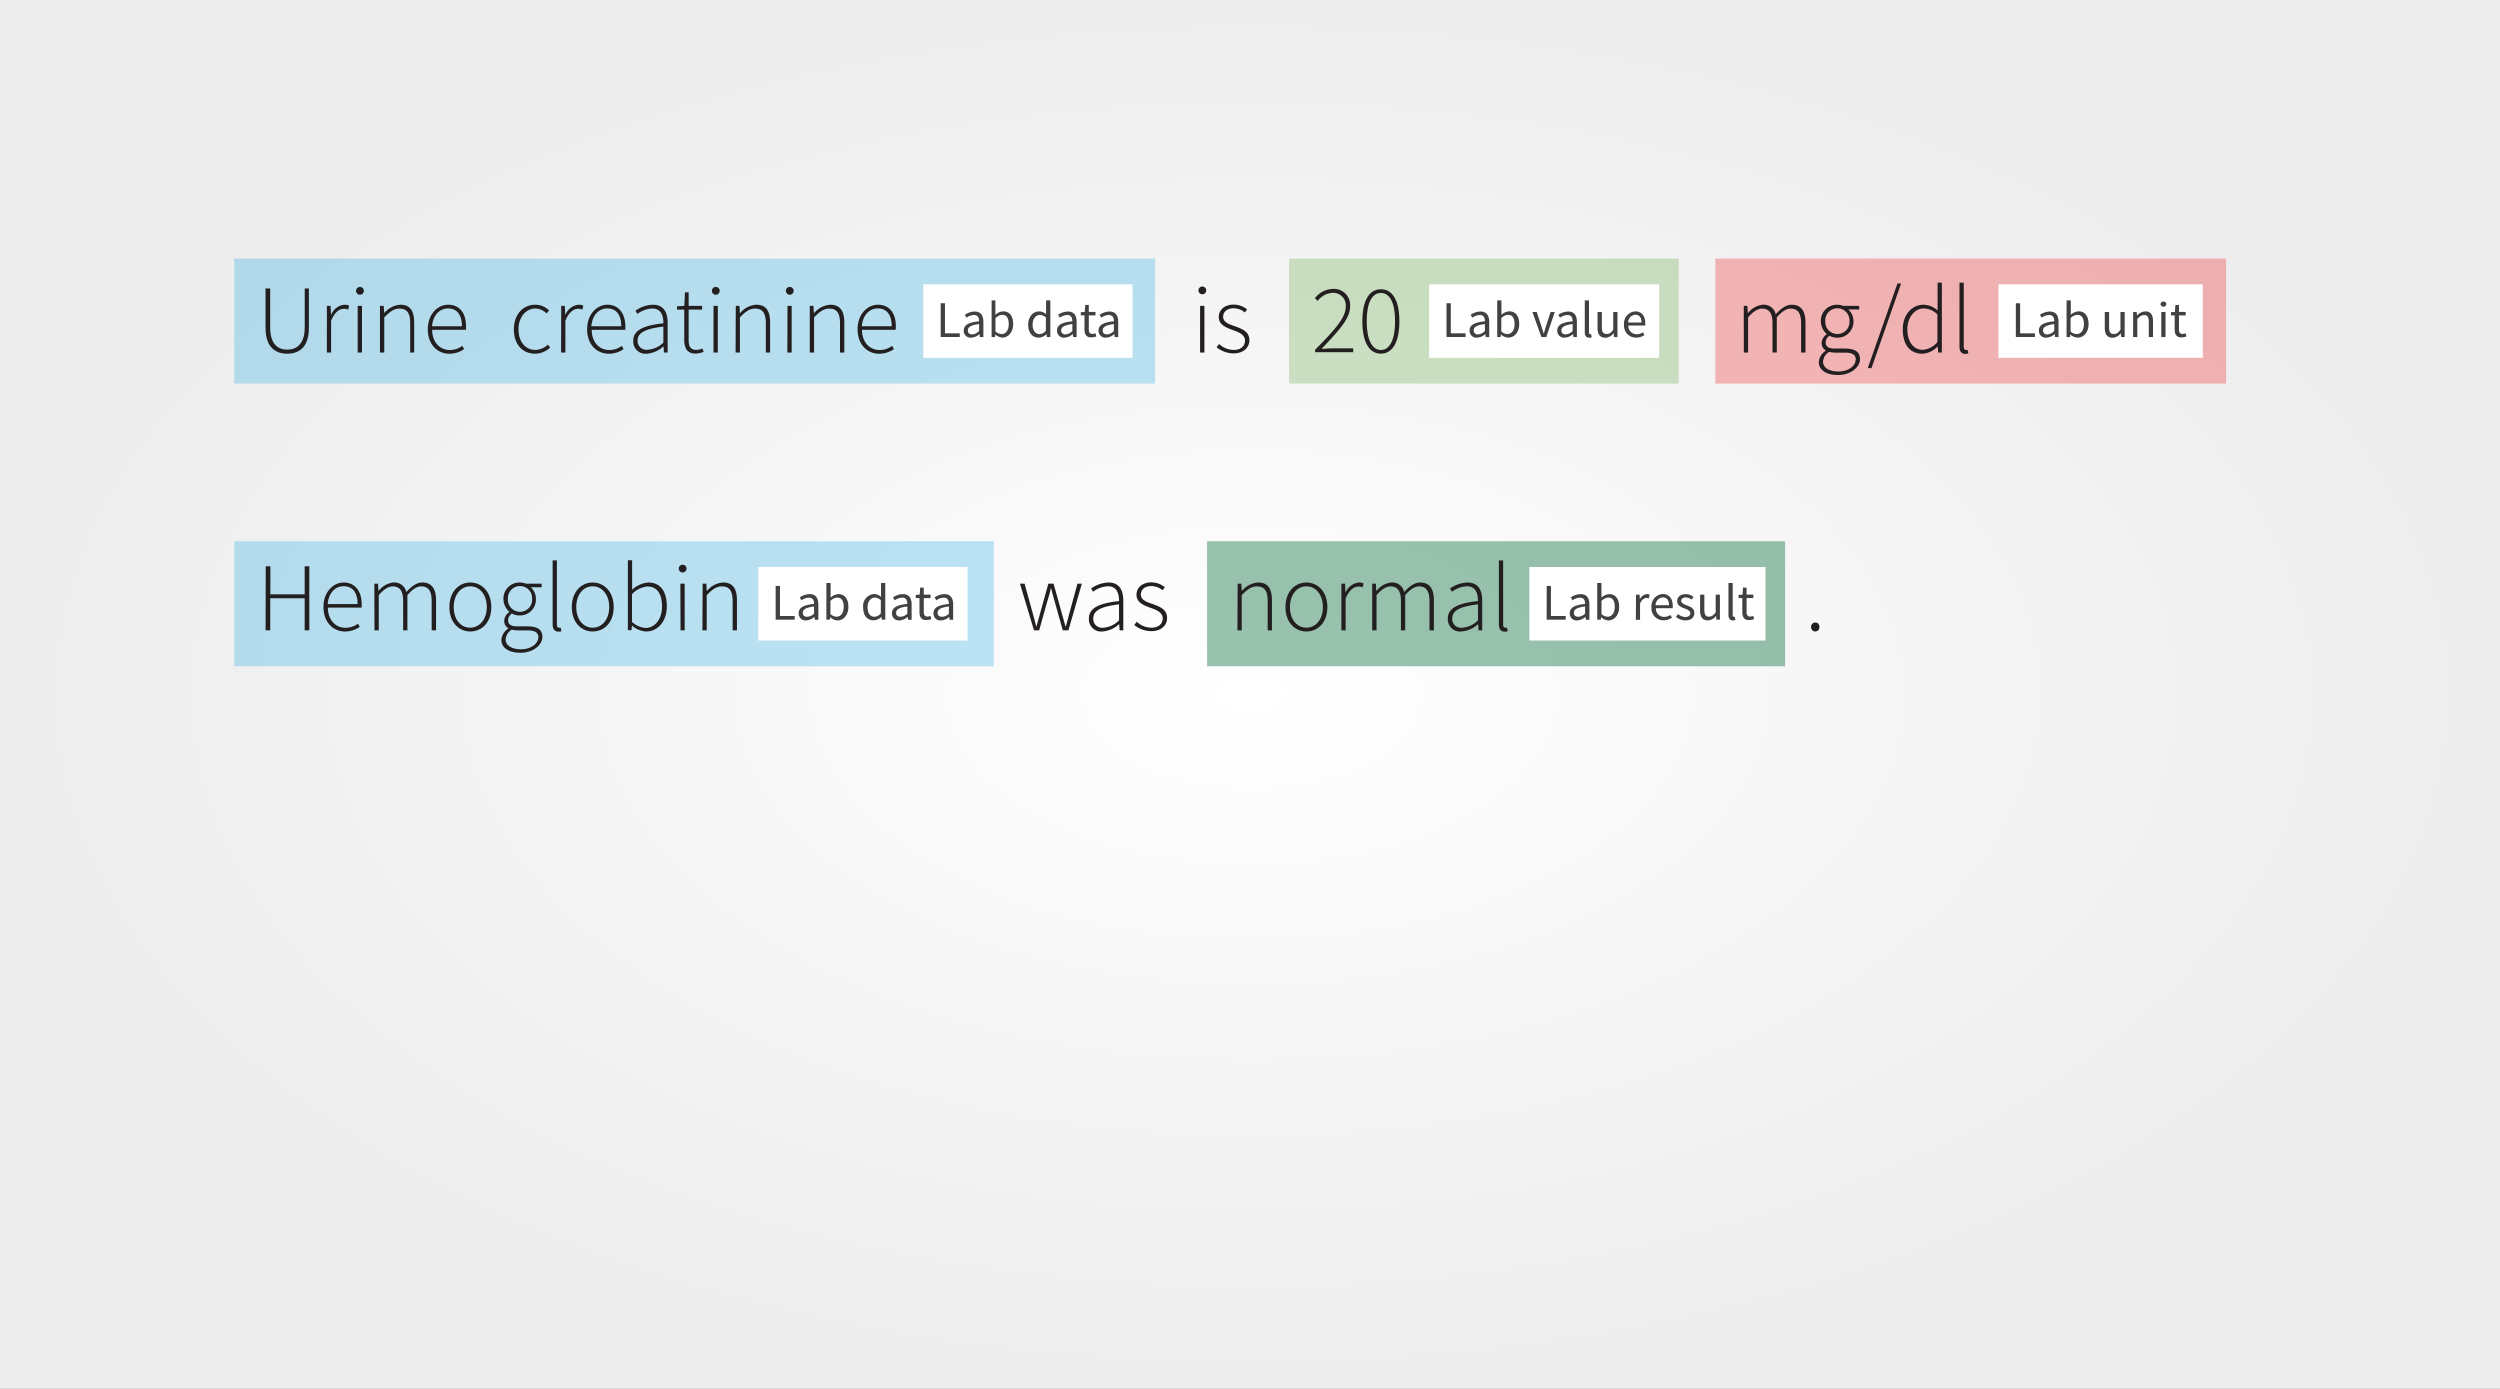 <?xml version="1.0" encoding="UTF-8"?> <svg xmlns="http://www.w3.org/2000/svg" xmlns:xlink="http://www.w3.org/1999/xlink" id="Layer_1" data-name="Layer 1" viewBox="0 0 540 300"><rect x="0" y="0" width="540" height="300" fill="#333333" stroke="none"/><defs><radialGradient id="radial-gradient" cx="83.84" cy="150" r="239.69" gradientTransform="translate(177.33 57.03) scale(1.11 0.62)" gradientUnits="userSpaceOnUse"><stop offset="0" stop-color="#fff"></stop><stop offset="1" stop-color="#ededed"></stop></radialGradient></defs><rect width="540" height="300" style="fill: url(#radial-gradient)"></rect><rect x="278.44" y="55.85" width="84.18" height="27" style="fill: #87b971;opacity: 0.4"></rect><rect x="50.6" y="55.85" width="198.91" height="27" style="fill: #27aae1;opacity: 0.3"></rect><g><rect x="199.44" y="61.41" width="45.19" height="15.88" style="fill: #fff"></rect><g><path d="M203.19,65.5h.92V72h3.2v.79h-4.12Z" style="fill: #414042"></path><path d="M208.17,71.4c0-1.18,1-1.77,3.32-2,0-.69-.23-1.36-1.12-1.36a2.93,2.93,0,0,0-1.61.58l-.35-.63a4,4,0,0,1,2.12-.7c1.32,0,1.88.88,1.88,2.22V72.8h-.76l-.07-.65h0a2.89,2.89,0,0,1-1.79.78A1.47,1.47,0,0,1,208.17,71.4Zm3.32.07V70c-1.81.22-2.43.67-2.43,1.36s.42.87,1,.87A2.21,2.21,0,0,0,211.49,71.47Z" style="fill: #414042"></path><path d="M215,72.24h0l-.08.56h-.73V64.88H215V67l0,1a2.68,2.68,0,0,1,1.69-.75c1.4,0,2.15,1.08,2.15,2.75,0,1.84-1.11,2.92-2.34,2.92A2.46,2.46,0,0,1,215,72.24ZM217.89,70c0-1.19-.4-2-1.42-2a2.21,2.21,0,0,0-1.45.73V71.6a2.12,2.12,0,0,0,1.32.56C217.23,72.16,217.89,71.35,217.89,70Z" style="fill: #414042"></path><path d="M222.09,70.11c0-1.76,1.11-2.85,2.35-2.85a2.22,2.22,0,0,1,1.51.62l0-.92V64.88h.92V72.8h-.76l-.07-.64h0a2.44,2.44,0,0,1-1.63.77C223,72.93,222.09,71.91,222.09,70.11Zm3.82,1.31V68.59a1.89,1.89,0,0,0-1.32-.56c-.86,0-1.55.83-1.55,2.06s.54,2.07,1.49,2.07A1.83,1.83,0,0,0,225.91,71.42Z" style="fill: #414042"></path><path d="M228.32,71.4c0-1.18,1-1.77,3.31-2,0-.69-.22-1.36-1.11-1.36a2.93,2.93,0,0,0-1.61.58l-.36-.63a4,4,0,0,1,2.12-.7c1.33,0,1.88.88,1.88,2.22V72.8h-.75l-.08-.65h0a2.89,2.89,0,0,1-1.79.78A1.47,1.47,0,0,1,228.32,71.4Zm3.31.07V70c-1.8.22-2.42.67-2.42,1.36a.84.84,0,0,0,.95.87A2.17,2.17,0,0,0,231.63,71.47Z" style="fill: #414042"></path><path d="M234.25,71.13v-3h-.8v-.69l.85-.06.11-1.51h.77v1.51h1.45v.75h-1.45v3c0,.67.21,1,.83,1a1.82,1.82,0,0,0,.61-.15l.18.69a3.35,3.35,0,0,1-1,.2C234.64,72.93,234.25,72.2,234.25,71.13Z" style="fill: #414042"></path><path d="M237.29,71.4c0-1.18,1-1.77,3.31-2,0-.69-.22-1.36-1.11-1.36a2.93,2.93,0,0,0-1.61.58l-.36-.63a4,4,0,0,1,2.13-.7c1.32,0,1.88.88,1.88,2.22V72.8h-.76l-.08-.65h0a2.89,2.89,0,0,1-1.79.78A1.47,1.47,0,0,1,237.29,71.4Zm3.31.07V70c-1.8.22-2.42.67-2.42,1.36s.42.87,1,.87A2.17,2.17,0,0,0,240.6,71.47Z" style="fill: #414042"></path></g></g><g><rect x="308.69" y="61.41" width="49.69" height="15.88" style="fill: #fff"></rect><g><path d="M312.45,65.5h.92V72h3.19v.79h-4.11Z" style="fill: #414042"></path><path d="M317.43,71.4c0-1.18,1-1.77,3.31-2,0-.69-.22-1.36-1.11-1.36a2.93,2.93,0,0,0-1.61.58l-.36-.63a4,4,0,0,1,2.13-.7c1.32,0,1.88.88,1.88,2.22V72.8h-.76l-.08-.65h0a2.89,2.89,0,0,1-1.79.78A1.47,1.47,0,0,1,317.43,71.4Zm3.31.07V70c-1.8.22-2.42.67-2.42,1.36a.84.84,0,0,0,.95.87A2.17,2.17,0,0,0,320.74,71.47Z" style="fill: #414042"></path><path d="M324.21,72.24h0l-.08.56h-.73V64.88h.91V67l0,1a2.71,2.71,0,0,1,1.7-.75c1.4,0,2.14,1.08,2.14,2.75,0,1.84-1.1,2.92-2.33,2.92A2.46,2.46,0,0,1,324.21,72.24ZM327.15,70c0-1.19-.4-2-1.43-2a2.21,2.21,0,0,0-1.44.73V71.6a2.12,2.12,0,0,0,1.32.56C326.49,72.16,327.15,71.35,327.15,70Z" style="fill: #414042"></path><path d="M331,67.39h.94l1,3.07c.15.54.33,1.08.5,1.59h0c.16-.51.34-1,.49-1.59l1-3.07h.9L334,72.8h-1.06Z" style="fill: #414042"></path><path d="M336.37,71.4c0-1.18,1-1.77,3.32-2,0-.69-.23-1.36-1.11-1.36a2.93,2.93,0,0,0-1.62.58l-.35-.63a4,4,0,0,1,2.12-.7c1.32,0,1.88.88,1.88,2.22V72.8h-.76l-.07-.65h0a2.89,2.89,0,0,1-1.79.78A1.47,1.47,0,0,1,336.37,71.4Zm3.32.07V70c-1.81.22-2.43.67-2.43,1.36s.42.87,1,.87A2.21,2.21,0,0,0,339.69,71.47Z" style="fill: #414042"></path><path d="M342.31,71.71V64.88h.91v6.89c0,.29.12.4.26.4l.2,0,.12.69a1.15,1.15,0,0,1-.52.09C342.59,72.93,342.31,72.5,342.31,71.71Z" style="fill: #414042"></path><path d="M345.07,70.82V67.39H346v3.3c0,1,.3,1.45,1,1.45s.95-.28,1.46-.91V67.39h.91V72.8h-.75l-.08-.85h0a2.28,2.28,0,0,1-1.78,1C345.58,72.93,345.07,72.2,345.07,70.82Z" style="fill: #414042"></path><path d="M350.79,70.11a2.61,2.61,0,0,1,2.43-2.85c1.38,0,2.15,1,2.15,2.53a4.11,4.11,0,0,1,0,.53h-3.65a1.8,1.8,0,0,0,1.81,1.88,2.4,2.4,0,0,0,1.34-.43l.32.6a3.19,3.19,0,0,1-1.78.56A2.59,2.59,0,0,1,350.79,70.11Zm3.78-.45c0-1.09-.49-1.68-1.33-1.68a1.67,1.67,0,0,0-1.56,1.68Z" style="fill: #414042"></path></g></g><rect x="370.51" y="55.85" width="110.33" height="27" style="fill: #ed1c24;opacity: 0.3"></rect><g><rect x="431.67" y="61.41" width="44.13" height="15.88" style="fill: #fff"></rect><g><path d="M435.42,65.5h.93V72h3.19v.79h-4.12Z" style="fill: #414042"></path><path d="M440.4,71.4c0-1.18,1-1.77,3.32-2,0-.69-.22-1.36-1.11-1.36a3,3,0,0,0-1.62.58l-.35-.63a4,4,0,0,1,2.12-.7c1.33,0,1.88.88,1.88,2.22V72.8h-.75l-.08-.65h0a2.89,2.89,0,0,1-1.79.78A1.47,1.47,0,0,1,440.4,71.4Zm3.32.07V70c-1.8.22-2.43.67-2.43,1.36a.84.84,0,0,0,1,.87A2.19,2.19,0,0,0,443.72,71.47Z" style="fill: #414042"></path><path d="M447.19,72.24h0l-.07.56h-.74V64.88h.91V67l0,1a2.68,2.68,0,0,1,1.69-.75c1.4,0,2.15,1.08,2.15,2.75,0,1.84-1.1,2.92-2.34,2.92A2.41,2.41,0,0,1,447.19,72.24ZM450.12,70c0-1.19-.4-2-1.42-2a2.21,2.21,0,0,0-1.45.73V71.6a2.12,2.12,0,0,0,1.33.56C449.47,72.16,450.12,71.35,450.12,70Z" style="fill: #414042"></path><path d="M454.63,70.82V67.39h.93v3.3c0,1,.3,1.45,1,1.45s.95-.28,1.46-.91V67.39h.91V72.8h-.76l-.07-.85h0a2.28,2.28,0,0,1-1.78,1C455.15,72.93,454.63,72.2,454.63,70.82Z" style="fill: #414042"></path><path d="M460.76,67.39h.76l.07.78h0a2.55,2.55,0,0,1,1.81-.91c1.14,0,1.65.73,1.65,2.11V72.8h-.91V69.49c0-1-.32-1.44-1-1.44-.55,0-.93.29-1.48.83V72.8h-.91Z" style="fill: #414042"></path><path d="M466.67,65.69a.64.64,0,0,1,1.27,0,.64.64,0,0,1-1.27,0Zm.17,1.7h.91V72.8h-.91Z" style="fill: #414042"></path><path d="M469.73,71.13v-3h-.8v-.69l.85-.06.11-1.51h.77v1.51h1.45v.75h-1.45v3c0,.67.21,1,.83,1a1.88,1.88,0,0,0,.61-.15l.18.69a3.35,3.35,0,0,1-1,.2C470.12,72.93,469.73,72.2,469.73,71.13Z" style="fill: #414042"></path></g></g><rect x="260.73" y="116.91" width="124.85" height="27" style="fill: #006838;opacity: 0.4"></rect><rect x="50.6" y="116.91" width="164.07" height="27" style="fill: #27aae1;opacity: 0.3"></rect><g><rect x="163.79" y="122.47" width="45.19" height="15.88" style="fill: #fff"></rect><g><path d="M167.54,126.56h.93v6.5h3.19v.79h-4.12Z" style="fill: #414042"></path><path d="M172.52,132.45c0-1.18,1-1.77,3.32-2,0-.69-.22-1.36-1.11-1.36a3,3,0,0,0-1.62.58l-.35-.64a4,4,0,0,1,2.12-.7c1.33,0,1.88.88,1.88,2.23v3.31H176l-.08-.64h0a2.89,2.89,0,0,1-1.79.78A1.47,1.47,0,0,1,172.52,132.45Zm3.32.08V131c-1.8.22-2.43.66-2.43,1.35s.43.87,1,.87A2.18,2.18,0,0,0,175.84,132.53Z" style="fill: #414042"></path><path d="M179.31,133.3h0l-.07.55h-.74v-7.92h.91v2.16l0,1a2.7,2.7,0,0,1,1.69-.76c1.4,0,2.15,1.08,2.15,2.75,0,1.85-1.1,2.93-2.34,2.93A2.43,2.43,0,0,1,179.31,133.3Zm2.93-2.23c0-1.19-.4-2-1.42-2a2.26,2.26,0,0,0-1.45.73v2.84a2.14,2.14,0,0,0,1.33.57C181.59,133.22,182.24,132.41,182.24,131.07Z" style="fill: #414042"></path><path d="M186.44,131.16a2.57,2.57,0,0,1,2.35-2.85,2.21,2.21,0,0,1,1.51.63l0-.93v-2.08h.92v7.92h-.75l-.08-.63h0a2.44,2.44,0,0,1-1.63.77C187.32,134,186.44,133,186.44,131.16Zm3.82,1.31v-2.82a1.9,1.9,0,0,0-1.31-.57c-.87,0-1.56.83-1.56,2.07s.54,2.07,1.49,2.07A1.85,1.85,0,0,0,190.26,132.47Z" style="fill: #414042"></path><path d="M192.67,132.45c0-1.18,1-1.77,3.31-2,0-.69-.22-1.36-1.11-1.36a2.93,2.93,0,0,0-1.61.58l-.36-.64a4,4,0,0,1,2.13-.7c1.32,0,1.88.88,1.88,2.23v3.31h-.76l-.08-.64h0a2.89,2.89,0,0,1-1.79.78A1.47,1.47,0,0,1,192.67,132.45Zm3.31.08V131c-1.8.22-2.42.66-2.42,1.35s.42.87,1,.87A2.16,2.16,0,0,0,196,132.53Z" style="fill: #414042"></path><path d="M198.61,132.18v-3h-.8v-.69l.84-.05.11-1.52h.77v1.52H201v.74h-1.46v3c0,.66.21,1,.83,1a2.23,2.23,0,0,0,.62-.14l.17.69a3.29,3.29,0,0,1-1,.2C199,134,198.61,133.25,198.61,132.18Z" style="fill: #414042"></path><path d="M201.64,132.45c0-1.18,1-1.77,3.32-2,0-.69-.23-1.36-1.12-1.36a2.93,2.93,0,0,0-1.61.58l-.35-.64a4,4,0,0,1,2.12-.7c1.32,0,1.88.88,1.88,2.23v3.31h-.76l-.07-.64h0a2.89,2.89,0,0,1-1.79.78A1.47,1.47,0,0,1,201.64,132.45Zm3.32.08V131c-1.81.22-2.43.66-2.43,1.35s.42.87,1,.87A2.2,2.2,0,0,0,205,132.53Z" style="fill: #414042"></path></g></g><g><rect x="330.34" y="122.47" width="51.01" height="15.88" style="fill: #fff"></rect><g><path d="M334.09,126.56H335v6.5h3.19v.79h-4.11Z" style="fill: #414042"></path><path d="M339.07,132.45c0-1.18,1-1.77,3.31-2,0-.69-.22-1.36-1.11-1.36a2.93,2.93,0,0,0-1.61.58l-.36-.64a4,4,0,0,1,2.13-.7c1.32,0,1.88.88,1.88,2.23v3.31h-.76l-.08-.64h0a2.89,2.89,0,0,1-1.79.78A1.47,1.47,0,0,1,339.07,132.45Zm3.31.08V131c-1.8.22-2.42.66-2.42,1.35s.42.87,1,.87A2.16,2.16,0,0,0,342.38,132.53Z" style="fill: #414042"></path><path d="M345.85,133.3h0l-.08.55H345v-7.92h.91v2.16l0,1a2.7,2.7,0,0,1,1.69-.76c1.4,0,2.14,1.08,2.14,2.75,0,1.85-1.1,2.93-2.33,2.93A2.46,2.46,0,0,1,345.85,133.3Zm2.94-2.23c0-1.19-.4-2-1.42-2a2.26,2.26,0,0,0-1.45.73v2.84a2.14,2.14,0,0,0,1.32.57C348.13,133.22,348.79,132.41,348.79,131.07Z" style="fill: #414042"></path><path d="M353.38,128.45h.76l.07,1h0a1.84,1.84,0,0,1,1.53-1.12,1.46,1.46,0,0,1,.58.11l-.18.81a1.42,1.42,0,0,0-.52-.09c-.46,0-1,.33-1.37,1.24v3.47h-.91Z" style="fill: #414042"></path><path d="M356.72,131.16a2.61,2.61,0,0,1,2.43-2.85c1.38,0,2.16,1,2.16,2.54a2.62,2.62,0,0,1,0,.52h-3.64a1.78,1.78,0,0,0,1.8,1.88,2.47,2.47,0,0,0,1.34-.42l.33.6a3.24,3.24,0,0,1-1.78.56A2.59,2.59,0,0,1,356.72,131.16Zm3.79-.44c0-1.09-.49-1.68-1.34-1.68a1.67,1.67,0,0,0-1.56,1.68Z" style="fill: #414042"></path><path d="M362,133.24l.46-.61a2.39,2.39,0,0,0,1.59.64c.71,0,1.06-.37,1.06-.84s-.64-.8-1.23-1c-.77-.28-1.61-.65-1.61-1.56s.69-1.54,1.85-1.54a2.71,2.71,0,0,1,1.68.61l-.43.58a2.08,2.08,0,0,0-1.24-.48c-.67,0-1,.37-1,.78s.59.7,1.21.94c.77.29,1.64.61,1.64,1.63s-.7,1.62-2,1.62A3.28,3.28,0,0,1,362,133.24Z" style="fill: #414042"></path><path d="M367.22,131.87v-3.42h.92v3.3c0,1,.3,1.45,1,1.45.55,0,.94-.28,1.45-.92v-3.83h.91v5.4h-.75l-.08-.84h0a2.29,2.29,0,0,1-1.78,1C367.73,134,367.22,133.25,367.22,131.87Z" style="fill: #414042"></path><path d="M373.35,132.76v-6.83h.91v6.9c0,.29.12.4.25.4l.2,0,.13.69a1.37,1.37,0,0,1-.53.09C373.62,134,373.35,133.55,373.35,132.76Z" style="fill: #414042"></path><path d="M376.34,132.18v-3h-.8v-.69l.84-.05.11-1.52h.77v1.52h1.46v.74h-1.46v3c0,.66.21,1,.83,1a2.23,2.23,0,0,0,.62-.14l.17.69a3.29,3.29,0,0,1-1,.2C376.73,134,376.34,133.25,376.34,132.18Z" style="fill: #414042"></path></g></g><g><path d="M57.36,70.84V62.31h1v8.42c0,3.68,1.72,4.79,3.68,4.79s3.78-1.11,3.78-4.79V62.31h.9v8.53c0,4.32-2.29,5.56-4.68,5.56S57.36,75.16,57.36,70.84Z" style="fill: #231f20"></path><path d="M70.61,66.07h.8l.08,1.87h.06a3.45,3.45,0,0,1,2.86-2.12,2.06,2.06,0,0,1,1,.21l-.21.84a2.17,2.17,0,0,0-.93-.17c-.9,0-2,.69-2.75,2.58v6.87h-.92Z" style="fill: #231f20"></path><path d="M76.91,62.82a.84.84,0,1,1,1.68,0,.84.84,0,0,1-1.68,0Zm.35,3.25h.93V76.15h-.93Z" style="fill: #231f20"></path><path d="M82.07,66.07h.8L83,67.62H83a5,5,0,0,1,3.46-1.8c2.08,0,3,1.26,3,3.86v6.47H88.6V69.81c0-2.14-.67-3.15-2.31-3.15-1.19,0-2.05.63-3.29,1.89v7.6h-.93Z" style="fill: #231f20"></path><path d="M92.41,71.13c0-3.3,2.14-5.31,4.38-5.31,2.4,0,3.87,1.7,3.87,4.66a4.9,4.9,0,0,1,0,.76H93.35c0,2.54,1.53,4.36,3.8,4.36a4.45,4.45,0,0,0,2.71-.9l.38.71a5.57,5.57,0,0,1-3.17,1C94.48,76.4,92.41,74.43,92.41,71.13Zm7.37-.65c0-2.58-1.16-3.86-3-3.86s-3.25,1.45-3.46,3.86Z" style="fill: #231f20"></path><path d="M111,71.13c0-3.38,2.14-5.31,4.6-5.31a4.2,4.2,0,0,1,3,1.24l-.55.65a3.43,3.43,0,0,0-2.39-1.07c-2.06,0-3.66,1.82-3.66,4.49s1.45,4.45,3.66,4.45a4,4,0,0,0,2.68-1.15l.49.65a4.87,4.87,0,0,1-3.22,1.32C112.92,76.4,111,74.47,111,71.13Z" style="fill: #231f20"></path><path d="M121.22,66.07H122l.09,1.87h.06A3.45,3.45,0,0,1,125,65.82a2,2,0,0,1,1,.21l-.21.84a2.1,2.1,0,0,0-.92-.17c-.9,0-2,.69-2.75,2.58v6.87h-.92Z" style="fill: #231f20"></path><path d="M126.82,71.13c0-3.3,2.14-5.31,4.39-5.31s3.86,1.7,3.86,4.66a4.9,4.9,0,0,1,0,.76h-7.26c0,2.54,1.53,4.36,3.8,4.36a4.45,4.45,0,0,0,2.71-.9l.37.71a5.54,5.54,0,0,1-3.17,1C128.9,76.4,126.82,74.43,126.82,71.13Zm7.37-.65c0-2.58-1.15-3.86-3-3.86s-3.25,1.45-3.46,3.86Z" style="fill: #231f20"></path><path d="M136.78,73.63c0-2.23,2-3.3,6.51-3.8,0-1.53-.4-3.19-2.4-3.19a5.7,5.7,0,0,0-3.21,1.17l-.42-.69a6.82,6.82,0,0,1,3.76-1.3c2.37,0,3.19,1.72,3.19,3.88v6.45h-.8l-.08-1.3h-.07a5.93,5.93,0,0,1-3.56,1.55A2.64,2.64,0,0,1,136.78,73.63Zm6.51.34V70.54c-4.16.49-5.57,1.45-5.57,3a1.9,1.9,0,0,0,2.14,2A5.32,5.32,0,0,0,143.29,74Z" style="fill: #231f20"></path><path d="M147.8,73.36V66.87h-1.57v-.71l1.59-.09.13-2.92h.8v2.92h2.91v.8h-2.91v6.57c0,1.28.31,2.14,1.7,2.14a3.34,3.34,0,0,0,1.26-.31L152,76a5.66,5.66,0,0,1-1.64.38C148.37,76.4,147.8,75.16,147.8,73.36Z" style="fill: #231f20"></path><path d="M153.77,62.82a.84.84,0,1,1,1.68,0,.84.84,0,0,1-1.68,0Zm.35,3.25h.93V76.15h-.93Z" style="fill: #231f20"></path><path d="M158.93,66.07h.8l.08,1.55h.07a4.93,4.93,0,0,1,3.46-1.8c2.08,0,3,1.26,3,3.86v6.47h-.92V69.81c0-2.14-.67-3.15-2.31-3.15-1.2,0-2.06.63-3.29,1.89v7.6h-.93Z" style="fill: #231f20"></path><path d="M169.75,62.82a.84.84,0,1,1,1.68,0,.84.84,0,0,1-1.68,0Zm.35,3.25H171V76.15h-.93Z" style="fill: #231f20"></path><path d="M174.91,66.07h.8l.08,1.55h.07a5,5,0,0,1,3.46-1.8c2.08,0,3.05,1.26,3.05,3.86v6.47h-.93V69.81c0-2.14-.67-3.15-2.31-3.15-1.19,0-2.06.63-3.29,1.89v7.6h-.93Z" style="fill: #231f20"></path><path d="M185.24,71.13c0-3.3,2.15-5.31,4.39-5.31,2.4,0,3.87,1.7,3.87,4.66a3.94,3.94,0,0,1-.05.76h-7.26c0,2.54,1.53,4.36,3.8,4.36a4.45,4.45,0,0,0,2.71-.9l.38.71a5.59,5.59,0,0,1-3.17,1C187.32,76.4,185.24,74.43,185.24,71.13Zm7.37-.65c0-2.58-1.15-3.86-3-3.86s-3.25,1.45-3.46,3.86Z" style="fill: #231f20"></path><path d="M258.87,62.82a.84.84,0,1,1,1.67,0,.84.84,0,0,1-1.67,0Zm.35,3.25h.93V76.15h-.93Z" style="fill: #231f20"></path><path d="M262.77,75l.55-.7a4.64,4.64,0,0,0,3.21,1.28c1.57,0,2.39-.92,2.39-2,0-1.26-1.3-1.81-2.45-2.23-1.54-.54-3.22-1.15-3.22-2.87,0-1.47,1.16-2.69,3.26-2.69a4.64,4.64,0,0,1,2.87,1.05l-.5.65a3.82,3.82,0,0,0-2.41-.9c-1.56,0-2.27.9-2.27,1.82,0,1.16,1.17,1.6,2.37,2,1.58.59,3.3,1.11,3.3,3.09,0,1.51-1.22,2.83-3.4,2.83A5.87,5.87,0,0,1,262.77,75Z" style="fill: #231f20"></path><path d="M284.06,75.56c4.41-4.47,6.62-7,6.62-9.3a2.71,2.71,0,0,0-2.92-3A4.19,4.19,0,0,0,284.63,65l-.61-.59a5.07,5.07,0,0,1,3.82-2,3.49,3.49,0,0,1,3.78,3.76c0,2.67-2.43,5.23-6.15,9.17.73,0,1.51-.1,2.25-.1h4.57v.84h-8.23Z" style="fill: #231f20"></path><path d="M294.27,69.39c0-4.45,1.45-6.91,4-6.91s4,2.46,4,6.91-1.45,7-4,7S294.27,73.86,294.27,69.39Zm7.07,0c0-4.1-1.19-6.11-3.06-6.11s-3.07,2-3.07,6.11,1.22,6.21,3.07,6.21S301.34,73.48,301.34,69.39Z" style="fill: #231f20"></path><path d="M376.65,66.07h.79l.09,1.55h.06a4.64,4.64,0,0,1,3.17-1.8,2.61,2.61,0,0,1,2.79,2.06c1.16-1.26,2.27-2.06,3.43-2.06,2,0,3,1.26,3,3.86v6.47h-.94V69.81c0-2.14-.72-3.15-2.25-3.15-.95,0-1.91.63-3,1.89v7.6h-.93V69.81c0-2.14-.71-3.15-2.27-3.15-.9,0-1.91.63-3,1.89v7.6h-.92Z" style="fill: #231f20"></path><path d="M392.86,78.21a3.2,3.2,0,0,1,1.49-2.44v-.08a1.81,1.81,0,0,1-.88-1.62,2.39,2.39,0,0,1,1.09-1.85v-.08a3.76,3.76,0,0,1-1.26-2.77,3.46,3.46,0,0,1,3.55-3.55,3.73,3.73,0,0,1,1.32.25h3.42v.78h-2.35a3.36,3.36,0,0,1,1.11,2.54,3.44,3.44,0,0,1-3.5,3.55,3.52,3.52,0,0,1-1.68-.42,1.8,1.8,0,0,0-.82,1.45c0,.73.42,1.32,1.93,1.32h2.16c2.27,0,3.32.71,3.32,2.31S399.89,81,397,81C394.45,81,392.86,79.91,392.86,78.21Zm8-.51c0-1.11-.82-1.53-2.33-1.53h-2.17a6,6,0,0,1-1.26-.17,2.64,2.64,0,0,0-1.32,2.12c0,1.26,1.22,2.12,3.36,2.12S400.82,79,400.82,77.7Zm-1.37-8.33a2.62,2.62,0,1,0-5.23,0,2.62,2.62,0,1,0,5.23,0Z" style="fill: #231f20"></path><path d="M409.85,61.24h.79l-6.4,18.27h-.8Z" style="fill: #231f20"></path><path d="M411,71.13c0-3.25,2.08-5.31,4.47-5.31a4.66,4.66,0,0,1,3.05,1.24l0-1.85V61.05h.92v15.1h-.8l-.08-1.3h-.06a4.73,4.73,0,0,1-3.28,1.55C412.62,76.4,411,74.53,411,71.13Zm7.48,2.79v-6a4.29,4.29,0,0,0-2.94-1.3c-2,0-3.55,2-3.55,4.49s1.17,4.45,3.32,4.45A4.56,4.56,0,0,0,418.46,73.92Z" style="fill: #231f20"></path><path d="M423.25,74.81V61.05h.92V74.93c0,.44.19.65.44.65a1.74,1.74,0,0,0,.38,0l.17.76a2.08,2.08,0,0,1-.68.1C423.66,76.4,423.25,75.9,423.25,74.81Z" style="fill: #231f20"></path><path d="M57.4,122.31h1v6.07h7.41v-6.07h1v13.84h-1v-6.93H58.37v6.93h-1Z" style="fill: #231f20"></path><path d="M69.87,131.13c0-3.3,2.14-5.31,4.39-5.31s3.86,1.7,3.86,4.66a4.9,4.9,0,0,1,0,.76H70.82c0,2.54,1.53,4.36,3.8,4.36a4.45,4.45,0,0,0,2.71-.9l.37.71a5.54,5.54,0,0,1-3.17,1C72,136.4,69.87,134.43,69.87,131.13Zm7.37-.65c0-2.58-1.15-3.86-3-3.86s-3.25,1.45-3.46,3.86Z" style="fill: #231f20"></path><path d="M80.86,126.07h.79l.09,1.55h.06a4.64,4.64,0,0,1,3.17-1.8,2.61,2.61,0,0,1,2.79,2.06c1.16-1.26,2.27-2.06,3.43-2.06,2,0,3,1.26,3,3.86v6.47h-.95v-6.34c0-2.14-.71-3.15-2.24-3.15-1,0-1.91.63-3,1.89v7.6h-.92v-6.34c0-2.14-.71-3.15-2.27-3.15-.9,0-1.91.63-3,1.89v7.6h-.92Z" style="fill: #231f20"></path><path d="M97.07,131.13c0-3.38,2.1-5.31,4.51-5.31s4.54,1.93,4.54,5.31-2.1,5.27-4.54,5.27S97.07,134.47,97.07,131.13Zm8.08,0c0-2.67-1.53-4.49-3.57-4.49S98,128.46,98,131.13s1.51,4.45,3.55,4.45S105.15,133.78,105.15,131.13Z" style="fill: #231f20"></path><path d="M108.3,138.21a3.2,3.2,0,0,1,1.49-2.44v-.08a1.81,1.81,0,0,1-.88-1.62,2.39,2.39,0,0,1,1.09-1.85v-.08a3.76,3.76,0,0,1-1.26-2.77,3.47,3.47,0,0,1,3.55-3.55,3.68,3.68,0,0,1,1.32.25H117v.78h-2.35a3.36,3.36,0,0,1,1.11,2.54,3.44,3.44,0,0,1-3.51,3.55,3.52,3.52,0,0,1-1.68-.42,1.8,1.8,0,0,0-.82,1.45c0,.73.42,1.32,1.93,1.32h2.17c2.27,0,3.31.71,3.31,2.31s-1.86,3.4-4.76,3.4C109.9,141,108.3,139.91,108.3,138.21Zm8-.51c0-1.11-.82-1.53-2.33-1.53h-2.16a6,6,0,0,1-1.26-.17,2.63,2.63,0,0,0-1.33,2.12c0,1.26,1.22,2.12,3.36,2.12S116.26,139,116.26,137.7Zm-1.36-8.33a2.62,2.62,0,1,0-5.23,0,2.62,2.62,0,1,0,5.23,0Z" style="fill: #231f20"></path><path d="M119.37,134.81V121.05h.92v13.88c0,.44.19.65.44.65a1.69,1.69,0,0,0,.38,0l.17.76a2.06,2.06,0,0,1-.67.1C119.79,136.4,119.37,135.9,119.37,134.81Z" style="fill: #231f20"></path><path d="M123.51,131.13c0-3.38,2.1-5.31,4.51-5.31s4.54,1.93,4.54,5.31-2.1,5.27-4.54,5.27S123.51,134.47,123.51,131.13Zm8.08,0c0-2.67-1.53-4.49-3.57-4.49s-3.55,1.82-3.55,4.49,1.51,4.45,3.55,4.45S131.59,133.78,131.59,131.13Z" style="fill: #231f20"></path><path d="M136.5,135.12h0l-.1,1h-.78v-15.1h.92v4.37l0,2a5.77,5.77,0,0,1,3.49-1.57c2.69,0,4,2,4,5.14,0,3.43-2.08,5.44-4.45,5.44A5.08,5.08,0,0,1,136.5,135.12ZM143,131c0-2.47-.88-4.32-3.19-4.32a5.3,5.3,0,0,0-3.3,1.66v6a4.84,4.84,0,0,0,3,1.3C141.52,135.58,143,133.69,143,131Z" style="fill: #231f20"></path><path d="M146.61,122.82a.84.84,0,0,1,1.68,0,.84.84,0,0,1-1.68,0Zm.35,3.25h.93v10.08H147Z" style="fill: #231f20"></path><path d="M151.77,126.07h.8l.08,1.55h.07a4.93,4.93,0,0,1,3.46-1.8c2.08,0,3,1.26,3,3.86v6.47h-.93v-6.34c0-2.14-.67-3.15-2.31-3.15-1.2,0-2.06.63-3.29,1.89v7.6h-.93Z" style="fill: #231f20"></path><path d="M220.31,126.07h1l1.8,6.53c.26.92.49,1.79.7,2.69h.08c.23-.9.48-1.77.74-2.69l1.82-6.53h1.12l1.82,6.53c.26.92.51,1.79.76,2.69h.08c.23-.9.49-1.77.72-2.69l1.78-6.53h.95l-2.9,10.08h-1.22l-1.76-6.26c-.3-1-.49-1.89-.78-2.87H227c-.23,1-.49,2-.8,2.91l-1.74,6.22h-1.12Z" style="fill: #231f20"></path><path d="M235.2,133.63c0-2.23,2-3.3,6.51-3.8,0-1.53-.4-3.19-2.39-3.19a5.73,5.73,0,0,0-3.22,1.17l-.42-.69a6.85,6.85,0,0,1,3.76-1.3c2.37,0,3.19,1.72,3.19,3.88v6.45h-.8l-.08-1.3h-.06a6,6,0,0,1-3.57,1.55A2.64,2.64,0,0,1,235.2,133.63Zm6.51.34v-3.43c-4.16.49-5.56,1.45-5.56,3.05a1.9,1.9,0,0,0,2.14,2A5.32,5.32,0,0,0,241.71,134Z" style="fill: #231f20"></path><path d="M245,135l.54-.7a4.66,4.66,0,0,0,3.21,1.28c1.58,0,2.4-.92,2.4-2,0-1.26-1.3-1.81-2.46-2.23-1.53-.54-3.21-1.15-3.21-2.87,0-1.47,1.15-2.69,3.25-2.69a4.69,4.69,0,0,1,2.88,1.05l-.5.65a3.87,3.87,0,0,0-2.42-.9c-1.55,0-2.27.9-2.27,1.82,0,1.16,1.18,1.6,2.38,2,1.57.59,3.29,1.11,3.29,3.09,0,1.51-1.22,2.83-3.4,2.83A5.84,5.84,0,0,1,245,135Z" style="fill: #231f20"></path><path d="M267.33,126.07h.8l.08,1.55h.06a5,5,0,0,1,3.47-1.8c2.08,0,3,1.26,3,3.86v6.47h-.92v-6.34c0-2.14-.67-3.15-2.31-3.15-1.2,0-2.06.63-3.3,1.89v7.6h-.92Z" style="fill: #231f20"></path><path d="M277.66,131.13c0-3.38,2.1-5.31,4.52-5.31s4.53,1.93,4.53,5.31-2.1,5.27-4.53,5.27S277.66,134.47,277.66,131.13Zm8.09,0c0-2.67-1.54-4.49-3.57-4.49s-3.55,1.82-3.55,4.49,1.51,4.45,3.55,4.45S285.75,133.78,285.75,131.13Z" style="fill: #231f20"></path><path d="M289.74,126.07h.79l.09,1.87h.06a3.45,3.45,0,0,1,2.86-2.12,2,2,0,0,1,1,.21l-.21.84a2.1,2.1,0,0,0-.92-.17c-.9,0-2,.69-2.75,2.58v6.87h-.92Z" style="fill: #231f20"></path><path d="M296.39,126.07h.8l.08,1.55h.07a4.64,4.64,0,0,1,3.17-1.8,2.62,2.62,0,0,1,2.79,2.06c1.15-1.26,2.27-2.06,3.42-2.06,2,0,3,1.26,3,3.86v6.47h-.95v-6.34c0-2.14-.71-3.15-2.25-3.15-.94,0-1.91.63-3,1.89v7.6h-.92v-6.34c0-2.14-.72-3.15-2.27-3.15-.9,0-1.91.63-3,1.89v7.6h-.93Z" style="fill: #231f20"></path><path d="M312.73,133.63c0-2.23,2-3.3,6.51-3.8,0-1.53-.4-3.19-2.39-3.19a5.73,5.73,0,0,0-3.22,1.17l-.42-.69a6.85,6.85,0,0,1,3.76-1.3c2.37,0,3.19,1.72,3.19,3.88v6.45h-.79l-.09-1.3h-.06a6,6,0,0,1-3.57,1.55A2.64,2.64,0,0,1,312.73,133.63Zm6.51.34v-3.43c-4.16.49-5.56,1.45-5.56,3.05a1.9,1.9,0,0,0,2.14,2A5.32,5.32,0,0,0,319.24,134Z" style="fill: #231f20"></path><path d="M323.76,134.81V121.05h.92v13.88c0,.44.19.65.44.65a1.74,1.74,0,0,0,.38,0l.17.76a2.08,2.08,0,0,1-.68.1C324.18,136.4,323.76,135.9,323.76,134.81Z" style="fill: #231f20"></path><path d="M391.2,135.46a.92.92,0,0,1,.91-1,.9.9,0,0,1,.88,1,.89.89,0,0,1-.88.94A.91.91,0,0,1,391.2,135.46Z" style="fill: #231f20"></path></g></svg> 